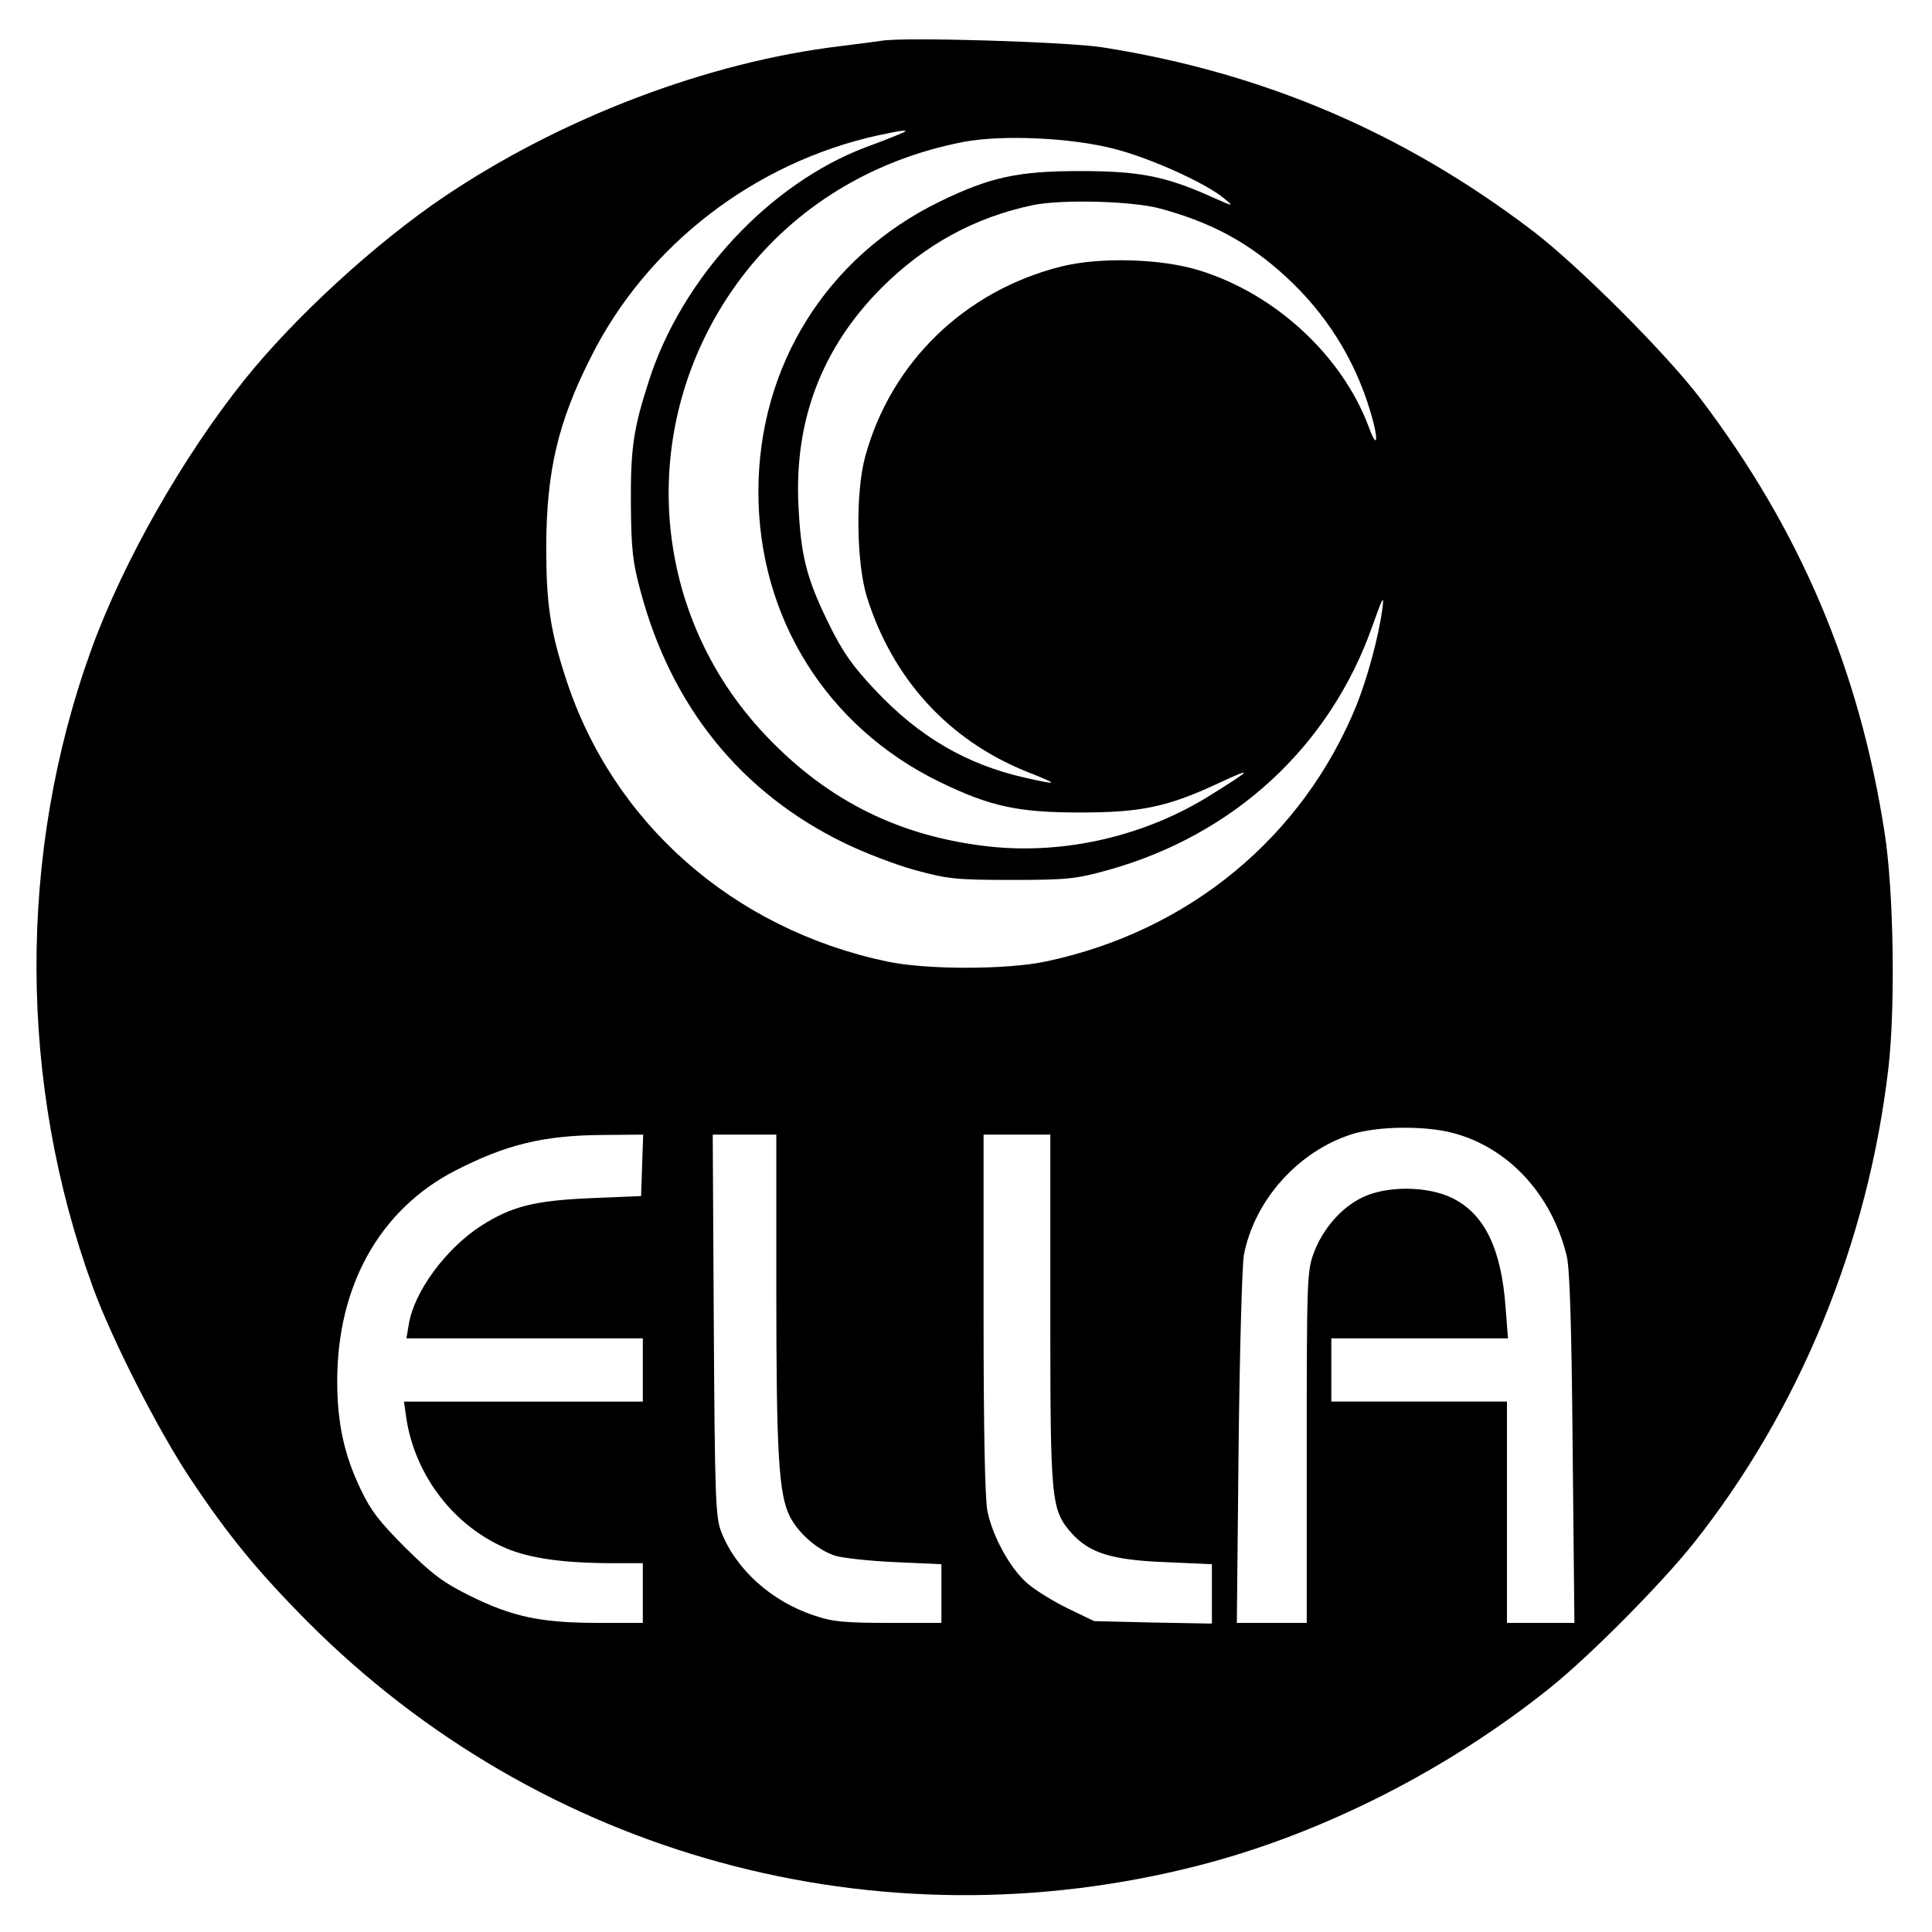 <?xml version="1.0" standalone="no"?>
<!DOCTYPE svg PUBLIC "-//W3C//DTD SVG 20010904//EN"
 "http://www.w3.org/TR/2001/REC-SVG-20010904/DTD/svg10.dtd">
<svg version="1.0" xmlns="http://www.w3.org/2000/svg"
 width="550pt" height="550pt" viewBox="0 0 550 550"
 preserveAspectRatio="xMidYMid meet">
<g transform="translate(0,550) scale(0.1,-0.1)"
fill="#000000" stroke="none">
<path d="M2510 5384 c-14 -2 -65 -9 -115 -15 -379 -45 -797 -204 -1132 -430
-194 -131 -423 -341 -566 -519 -175 -218 -346 -518 -437 -769 -210 -580 -208
-1235 5 -1817 54 -148 184 -403 274 -539 108 -163 194 -268 336 -411 665 -668
1624 -930 2540 -694 350 90 709 273 1000 507 115 93 312 292 405 408 303 381
498 857 556 1355 20 175 15 505 -11 670 -72 465 -241 862 -524 1235 -98 129
-348 379 -478 478 -368 280 -767 450 -1223 522 -100 16 -565 30 -630 19z m55
-264 c-11 -5 -56 -23 -100 -39 -275 -104 -524 -372 -618 -666 -44 -136 -52
-192 -51 -350 1 -127 5 -165 27 -246 87 -329 286 -576 581 -719 55 -27 146
-62 201 -77 92 -25 115 -28 275 -28 160 0 183 3 274 28 359 100 632 352 753
695 30 85 34 91 28 47 -10 -76 -42 -194 -73 -272 -153 -376 -477 -644 -884
-730 -112 -24 -343 -24 -454 0 -438 93 -780 395 -913 805 -45 138 -56 214 -56
377 1 214 33 353 128 540 159 317 466 553 818 630 75 16 92 17 64 5z m608 -44
c102 -26 261 -98 312 -141 29 -24 28 -24 -39 6 -130 58 -205 72 -371 72 -177
0 -256 -17 -400 -87 -322 -157 -516 -468 -516 -826 0 -358 194 -669 516 -826
144 -70 223 -87 400 -87 174 0 249 16 393 83 103 48 98 41 -21 -33 -186 -117
-415 -170 -630 -147 -253 28 -457 128 -633 312 -344 358 -375 907 -74 1307
153 202 374 337 633 387 110 21 308 12 430 -20z m131 -170 c147 -40 253 -98
358 -195 113 -104 194 -233 238 -379 26 -84 22 -118 -4 -46 -76 202 -265 377
-481 444 -108 34 -285 39 -395 11 -274 -69 -484 -273 -557 -541 -28 -102 -25
-303 5 -400 73 -232 231 -406 453 -496 96 -38 95 -40 -3 -18 -167 38 -301 116
-427 250 -64 68 -91 106 -131 187 -64 130 -80 194 -87 338 -12 243 67 449 236
619 123 123 265 201 431 236 83 17 284 12 364 -10z m831 -2631 c158 -41 282
-174 325 -350 9 -35 14 -203 17 -547 l5 -498 -96 0 -96 0 0 315 0 315 -250 0
-250 0 0 90 0 90 251 0 252 0 -7 89 c-12 166 -60 265 -151 310 -70 35 -188 36
-257 2 -60 -29 -112 -89 -138 -158 -19 -51 -20 -78 -20 -553 l0 -500 -99 0
-100 0 5 498 c3 273 10 520 15 549 30 156 154 295 307 344 72 23 206 25 287 4z
m-2307 -92 l-3 -88 -145 -6 c-159 -7 -223 -23 -311 -79 -100 -65 -190 -187
-205 -279 l-7 -41 337 0 336 0 0 -90 0 -90 -340 0 -340 0 6 -42 c22 -159 127
-302 270 -369 69 -33 164 -48 307 -49 l97 0 0 -85 0 -85 -127 0 c-162 0 -243
17 -363 76 -79 39 -109 62 -186 138 -73 73 -99 106 -128 168 -46 96 -66 187
-66 306 0 272 121 488 335 599 146 75 252 101 423 102 l113 1 -3 -87z m382
-355 c0 -471 7 -583 39 -646 25 -48 79 -95 129 -111 20 -6 97 -15 170 -18
l132 -6 0 -83 0 -84 -150 0 c-124 0 -160 3 -212 21 -122 40 -224 132 -265 239
-16 40 -18 100 -21 588 l-3 542 91 0 90 0 0 -442z m780 -56 c0 -548 2 -569 60
-636 51 -57 114 -77 266 -83 l134 -6 0 -85 0 -84 -167 3 -168 4 -75 36 c-41
20 -93 52 -116 72 -48 42 -98 132 -113 205 -7 35 -11 228 -11 562 l0 510 95 0
95 0 0 -498z"/>
</g>
</svg>
